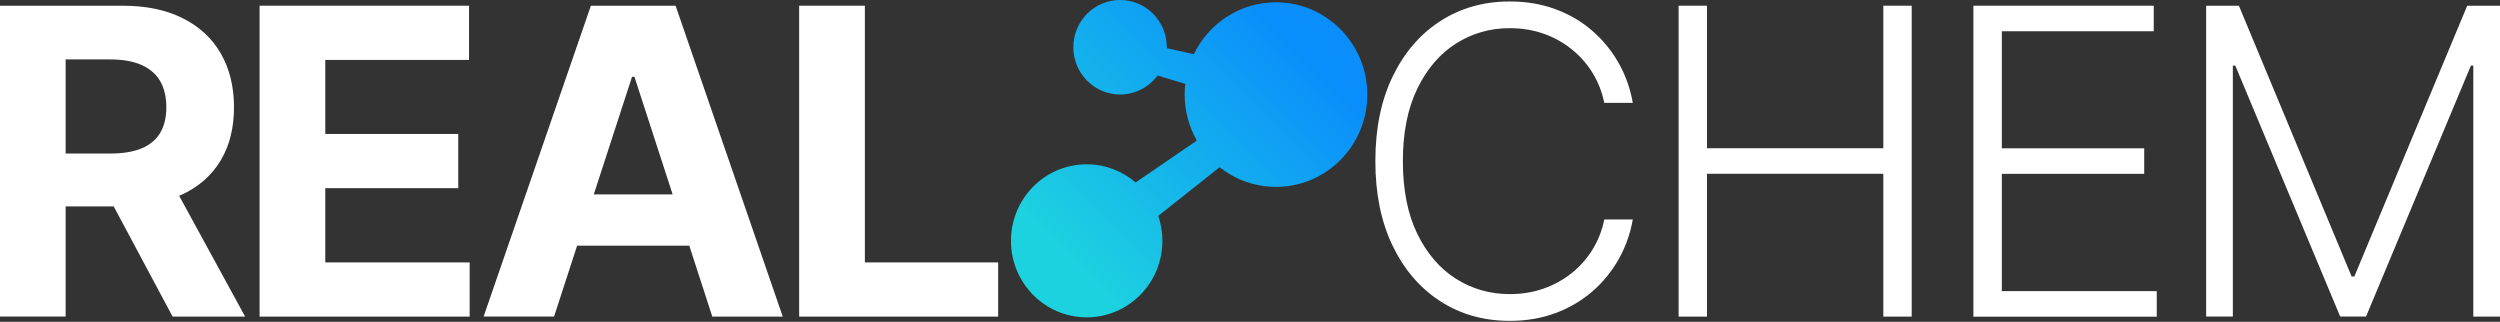 <?xml version="1.0" encoding="UTF-8"?> <svg xmlns="http://www.w3.org/2000/svg" width="202" height="26" viewBox="0 0 202 26" fill="none"><rect x="0" y="0" width="202" height="26" fill="#333333" stroke="none"/><g clip-path="url(#clip0_1_837)"><path d="M131.93 8.31H129.624C129.45 7.45 129.142 6.655 128.699 5.925C128.257 5.194 127.695 4.553 127.024 4.006C126.353 3.459 125.593 3.032 124.743 2.729C123.893 2.426 122.973 2.276 121.984 2.276C120.399 2.276 118.953 2.689 117.65 3.514C116.348 4.339 115.304 5.552 114.524 7.152C113.744 8.753 113.351 10.706 113.351 13.022C113.351 15.338 113.744 17.316 114.524 18.907C115.304 20.497 116.348 21.71 117.65 22.53C118.953 23.35 120.399 23.763 121.984 23.763C122.973 23.763 123.893 23.614 124.743 23.311C125.593 23.007 126.353 22.585 127.024 22.043C127.695 21.501 128.252 20.86 128.699 20.125C129.146 19.389 129.455 18.594 129.624 17.734H131.93C131.726 18.887 131.343 19.96 130.782 20.955C130.22 21.949 129.509 22.818 128.649 23.559C127.79 24.299 126.796 24.886 125.677 25.299C124.559 25.716 123.326 25.925 121.984 25.925C119.877 25.925 118.003 25.393 116.368 24.334C114.733 23.276 113.45 21.78 112.521 19.851C111.592 17.923 111.129 15.646 111.129 13.022C111.129 10.398 111.592 8.121 112.521 6.193C113.45 4.265 114.733 2.769 116.368 1.71C118.003 0.651 119.877 0.119 121.984 0.119C123.326 0.119 124.554 0.328 125.677 0.741C126.796 1.153 127.79 1.735 128.649 2.48C129.509 3.226 130.225 4.096 130.782 5.085C131.343 6.074 131.726 7.147 131.93 8.31Z" fill="white"></path><path d="M135.633 25.577V0.462H137.924V11.978H152.173V0.462H154.465V25.582H152.173V14.041H137.924V25.582H135.633V25.577Z" fill="white"></path><path d="M159.45 25.577V0.462H174.023V2.525H161.746V11.983H173.252V14.046H161.746V23.524H174.266V25.587H159.45V25.577Z" fill="white"></path><path d="M178.252 0.462H180.902L190.012 22.341H190.231L199.351 0.462H202V25.582H199.843V5.303H199.649L191.175 25.577H189.088L180.613 5.303H180.414V25.577H178.257V0.462H178.252Z" fill="white"></path><path d="M0 25.577V0.462H9.911C11.809 0.462 13.43 0.8 14.771 1.476C16.118 2.152 17.142 3.101 17.848 4.334C18.554 5.567 18.907 7.008 18.907 8.668C18.907 10.328 18.549 11.769 17.828 12.967C17.108 14.165 16.069 15.085 14.707 15.721C13.345 16.357 11.7 16.675 9.771 16.675H3.141V12.406H8.917C9.931 12.406 10.771 12.266 11.441 11.988C12.112 11.71 12.614 11.292 12.943 10.736C13.275 10.179 13.44 9.488 13.44 8.663C13.44 7.838 13.275 7.127 12.943 6.556C12.61 5.984 12.107 5.547 11.431 5.248C10.756 4.95 9.911 4.801 8.887 4.801H5.303V25.577H0ZM13.564 14.15L19.806 25.582H13.947L7.838 14.15H13.564Z" fill="white"></path><path d="M20.974 25.577V0.462H37.898V4.841H26.283V10.825H37.028V15.204H26.283V21.203H37.948V25.582H20.974V25.577Z" fill="white"></path><path d="M44.767 25.577H39.076L47.744 0.462H54.588L63.246 25.582H57.555L51.263 6.203H51.069L44.767 25.582V25.577ZM44.409 15.706H57.853V19.851H44.409V15.706Z" fill="white"></path><path d="M64.573 25.577V0.462H69.881V21.203H80.652V25.582H64.573V25.577Z" fill="white"></path><path d="M86.726 3.817C86.726 5.925 88.415 7.634 90.503 7.634C91.741 7.634 92.839 7.033 93.53 6.103L95.771 6.774C95.737 7.058 95.722 7.346 95.722 7.634C95.722 8.991 96.08 10.259 96.706 11.357L91.76 14.742C90.692 13.827 89.315 13.275 87.804 13.275C84.424 13.275 81.686 16.044 81.686 19.458C81.686 22.873 84.424 25.641 87.804 25.641C91.184 25.641 93.922 22.873 93.922 19.458C93.922 18.753 93.803 18.072 93.59 17.441L98.55 13.509C99.802 14.503 101.383 15.1 103.102 15.1C107.178 15.1 110.478 11.76 110.478 7.644C110.478 3.529 107.168 0.184 103.098 0.184C100.18 0.184 97.66 1.899 96.462 4.379L94.28 3.892C94.28 3.867 94.28 3.842 94.28 3.817C94.28 1.71 92.591 0 90.503 0C88.415 0 86.726 1.71 86.726 3.817Z" fill="url(#paint0_linear_1_837)"></path></g><defs><linearGradient id="paint0_linear_1_837" x1="103.202" y1="1.884" x2="85.1" y2="19.985" gradientUnits="userSpaceOnUse"><stop stop-color="#0A8EFB"></stop><stop offset="1" stop-color="#1DD2DF"></stop></linearGradient><clipPath id="clip0_1_837"><rect width="202" height="25.925" fill="white"></rect></clipPath></defs></svg> 